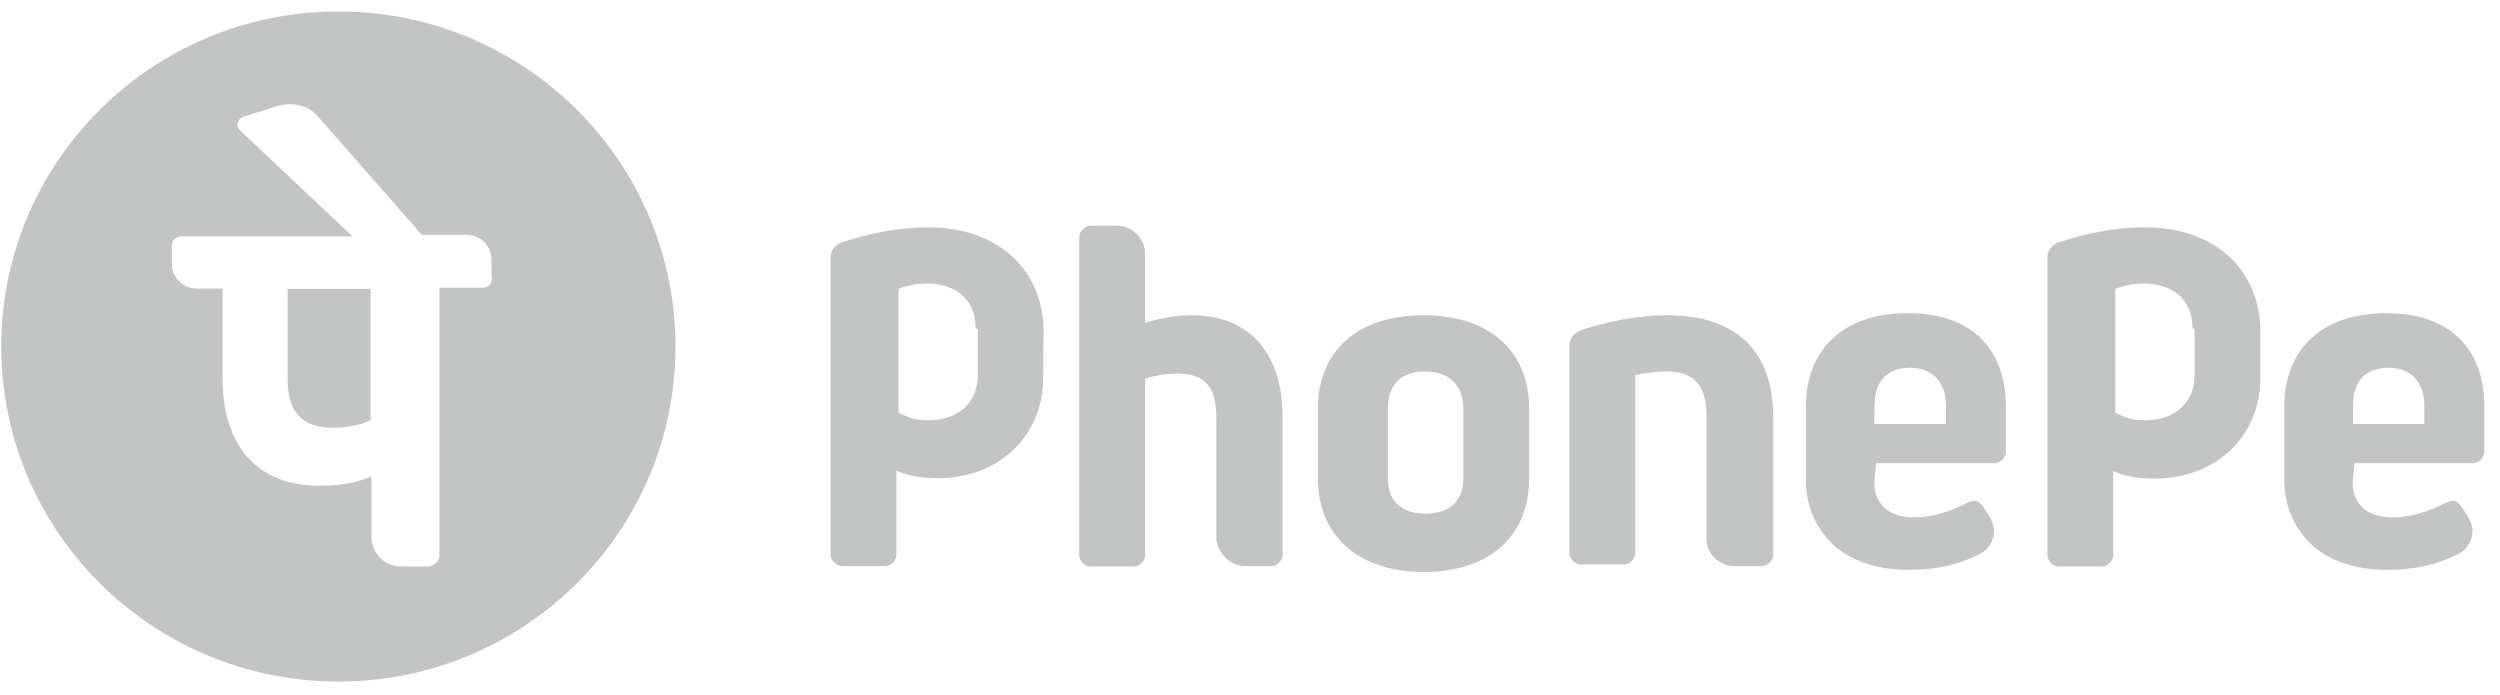 <svg width="151" height="42" viewBox="0 0 151 42" fill="none" xmlns="http://www.w3.org/2000/svg">
<g clip-path="url(#clip0_4326_25536)">
<path d="M103.074 32.508V25.158C103.074 23.345 102.39 22.439 100.693 22.439C100.01 22.439 99.225 22.54 98.769 22.666V33.414C98.769 33.741 98.439 34.093 98.085 34.093H95.476C95.147 34.093 94.793 33.766 94.793 33.414V20.853C94.793 20.4 95.122 20.073 95.476 19.947C97.173 19.393 98.895 19.041 100.719 19.041C104.821 19.041 107.101 21.18 107.101 25.158V33.514C107.101 33.842 106.771 34.194 106.417 34.194H104.821C103.758 34.194 103.074 33.414 103.074 32.508ZM113.305 28.102L113.204 29.109C113.204 30.469 114.116 31.249 115.584 31.249C116.724 31.249 117.737 30.922 118.877 30.343C118.978 30.343 119.105 30.242 119.206 30.242C119.434 30.242 119.535 30.343 119.662 30.469C119.763 30.569 119.991 30.922 119.991 30.922C120.219 31.249 120.447 31.702 120.447 32.054C120.447 32.608 120.118 33.187 119.662 33.414C118.421 34.093 116.927 34.42 115.331 34.42C113.508 34.42 112.039 33.967 110.899 33.061C109.76 32.054 109.076 30.695 109.076 28.983V24.579C109.076 21.08 111.355 18.915 115.23 18.915C118.978 18.915 121.156 20.954 121.156 24.579V27.297C121.156 27.624 120.827 27.977 120.472 27.977H113.305V28.102ZM113.204 25.611H117.534V24.478C117.534 23.119 116.749 22.213 115.382 22.213C114.014 22.213 113.229 22.993 113.229 24.478C113.204 24.478 113.204 25.611 113.204 25.611ZM142.201 28.102L142.1 29.109C142.1 30.469 143.011 31.249 144.48 31.249C145.62 31.249 146.633 30.922 147.772 30.343C147.874 30.343 148 30.242 148.102 30.242C148.33 30.242 148.431 30.343 148.558 30.469C148.659 30.569 148.887 30.922 148.887 30.922C149.115 31.249 149.343 31.702 149.343 32.054C149.343 32.608 149.013 33.187 148.558 33.414C147.317 34.093 145.822 34.42 144.227 34.42C142.404 34.42 140.935 33.967 139.795 33.061C138.655 32.054 137.972 30.695 137.972 28.983V24.579C137.972 21.08 140.251 18.915 144.126 18.915C147.874 18.915 150.052 20.954 150.052 24.579V27.297C150.052 27.624 149.723 27.977 149.368 27.977H142.201V28.102ZM142.1 25.611H146.43V24.478C146.43 23.119 145.645 22.213 144.278 22.213C142.91 22.213 142.125 22.993 142.125 24.478V25.611H142.1ZM75.191 34.194H76.787C77.116 34.194 77.47 33.867 77.47 33.514V25.158C77.47 21.306 75.419 19.041 72 19.041C70.987 19.041 69.847 19.268 69.164 19.494V15.316C69.164 14.41 68.379 13.629 67.467 13.629H65.871C65.542 13.629 65.188 13.957 65.188 14.309V33.539C65.188 33.867 65.517 34.219 65.871 34.219H68.48C68.809 34.219 69.164 33.892 69.164 33.539V22.892C69.721 22.666 70.531 22.565 71.088 22.565C72.785 22.565 73.469 23.345 73.469 25.283V32.633C73.596 33.414 74.279 34.194 75.191 34.194ZM92.361 24.704V28.883C92.361 32.382 89.981 34.546 85.98 34.546C82.105 34.546 79.598 32.407 79.598 28.883V24.704C79.598 21.206 81.978 19.041 85.98 19.041C89.981 19.041 92.361 21.206 92.361 24.704ZM88.385 24.704C88.385 23.345 87.6 22.439 86.106 22.439C84.612 22.439 83.827 23.219 83.827 24.704V28.883C83.827 30.242 84.612 31.022 86.106 31.022C87.6 31.022 88.385 30.242 88.385 28.883V24.704ZM63.01 22.791C63.01 26.391 60.275 28.883 56.653 28.883C55.741 28.883 54.956 28.782 54.146 28.43V33.514C54.146 33.842 53.817 34.194 53.462 34.194H50.854C50.525 34.194 50.17 33.867 50.17 33.514V15.542C50.17 15.089 50.499 14.762 50.854 14.636C52.55 14.082 54.273 13.73 56.096 13.73C60.199 13.73 63.035 16.222 63.035 20.073C63.01 20.073 63.01 22.791 63.01 22.791ZM58.932 19.846C58.932 18.034 57.691 17.128 55.969 17.128C54.956 17.128 54.273 17.455 54.273 17.455V24.931C54.956 25.258 55.286 25.384 56.096 25.384C57.793 25.384 59.059 24.377 59.059 22.666V19.846H58.932ZM136.528 22.791C136.528 26.416 133.793 28.908 130.146 28.908C129.235 28.908 128.45 28.807 127.639 28.455V33.539C127.639 33.867 127.31 34.219 126.955 34.219H124.347C124.018 34.219 123.663 33.892 123.663 33.539V15.542C123.663 15.089 123.992 14.762 124.347 14.636C126.044 14.082 127.766 13.73 129.589 13.73C133.692 13.73 136.528 16.222 136.528 20.073V22.791ZM132.426 19.846C132.426 18.034 131.185 17.128 129.463 17.128C128.45 17.128 127.766 17.455 127.766 17.455V24.931C128.45 25.258 128.779 25.384 129.589 25.384C131.286 25.384 132.552 24.377 132.552 22.666V19.846H132.426Z" fill="#C3C4C4"/>
<path fill-rule="evenodd" clip-rule="evenodd" d="M40.799 20.929C40.799 32.105 31.683 41.166 20.438 41.166C9.192 41.166 0.076 32.105 0.076 20.929C0.076 9.752 9.192 0.691 20.438 0.691C31.683 0.691 40.799 9.752 40.799 20.929ZM28.212 14.183C28.997 14.183 29.68 14.862 29.68 15.643C29.68 15.643 29.68 16.775 29.706 16.826C29.706 17.153 29.478 17.379 29.149 17.379H26.54V33.539C26.54 33.892 26.186 34.219 25.856 34.219H24.261C23.223 34.219 22.438 33.413 22.438 32.407V28.782C21.298 29.235 20.386 29.336 19.247 29.336C15.6 29.336 13.447 26.97 13.447 22.892V17.43H11.852C11.067 17.43 10.383 16.75 10.383 15.97V14.837C10.383 14.51 10.611 14.283 10.94 14.283H21.298L14.46 7.84C14.232 7.613 14.359 7.16 14.688 7.059L16.841 6.38C17.752 6.153 18.664 6.38 19.221 7.059L25.477 14.183H28.212ZM22.387 25.384C21.703 25.711 20.791 25.837 20.108 25.837C18.284 25.837 17.372 24.931 17.372 22.892V17.455H22.387V25.384Z" fill="#C3C4C4"/>
</g>
<defs>
<clipPath id="clip0_4326_25536">
<rect width="150" height="40.5" fill="white" transform="translate(0.076 0.691)"/>
</clipPath>
</defs>
</svg>
